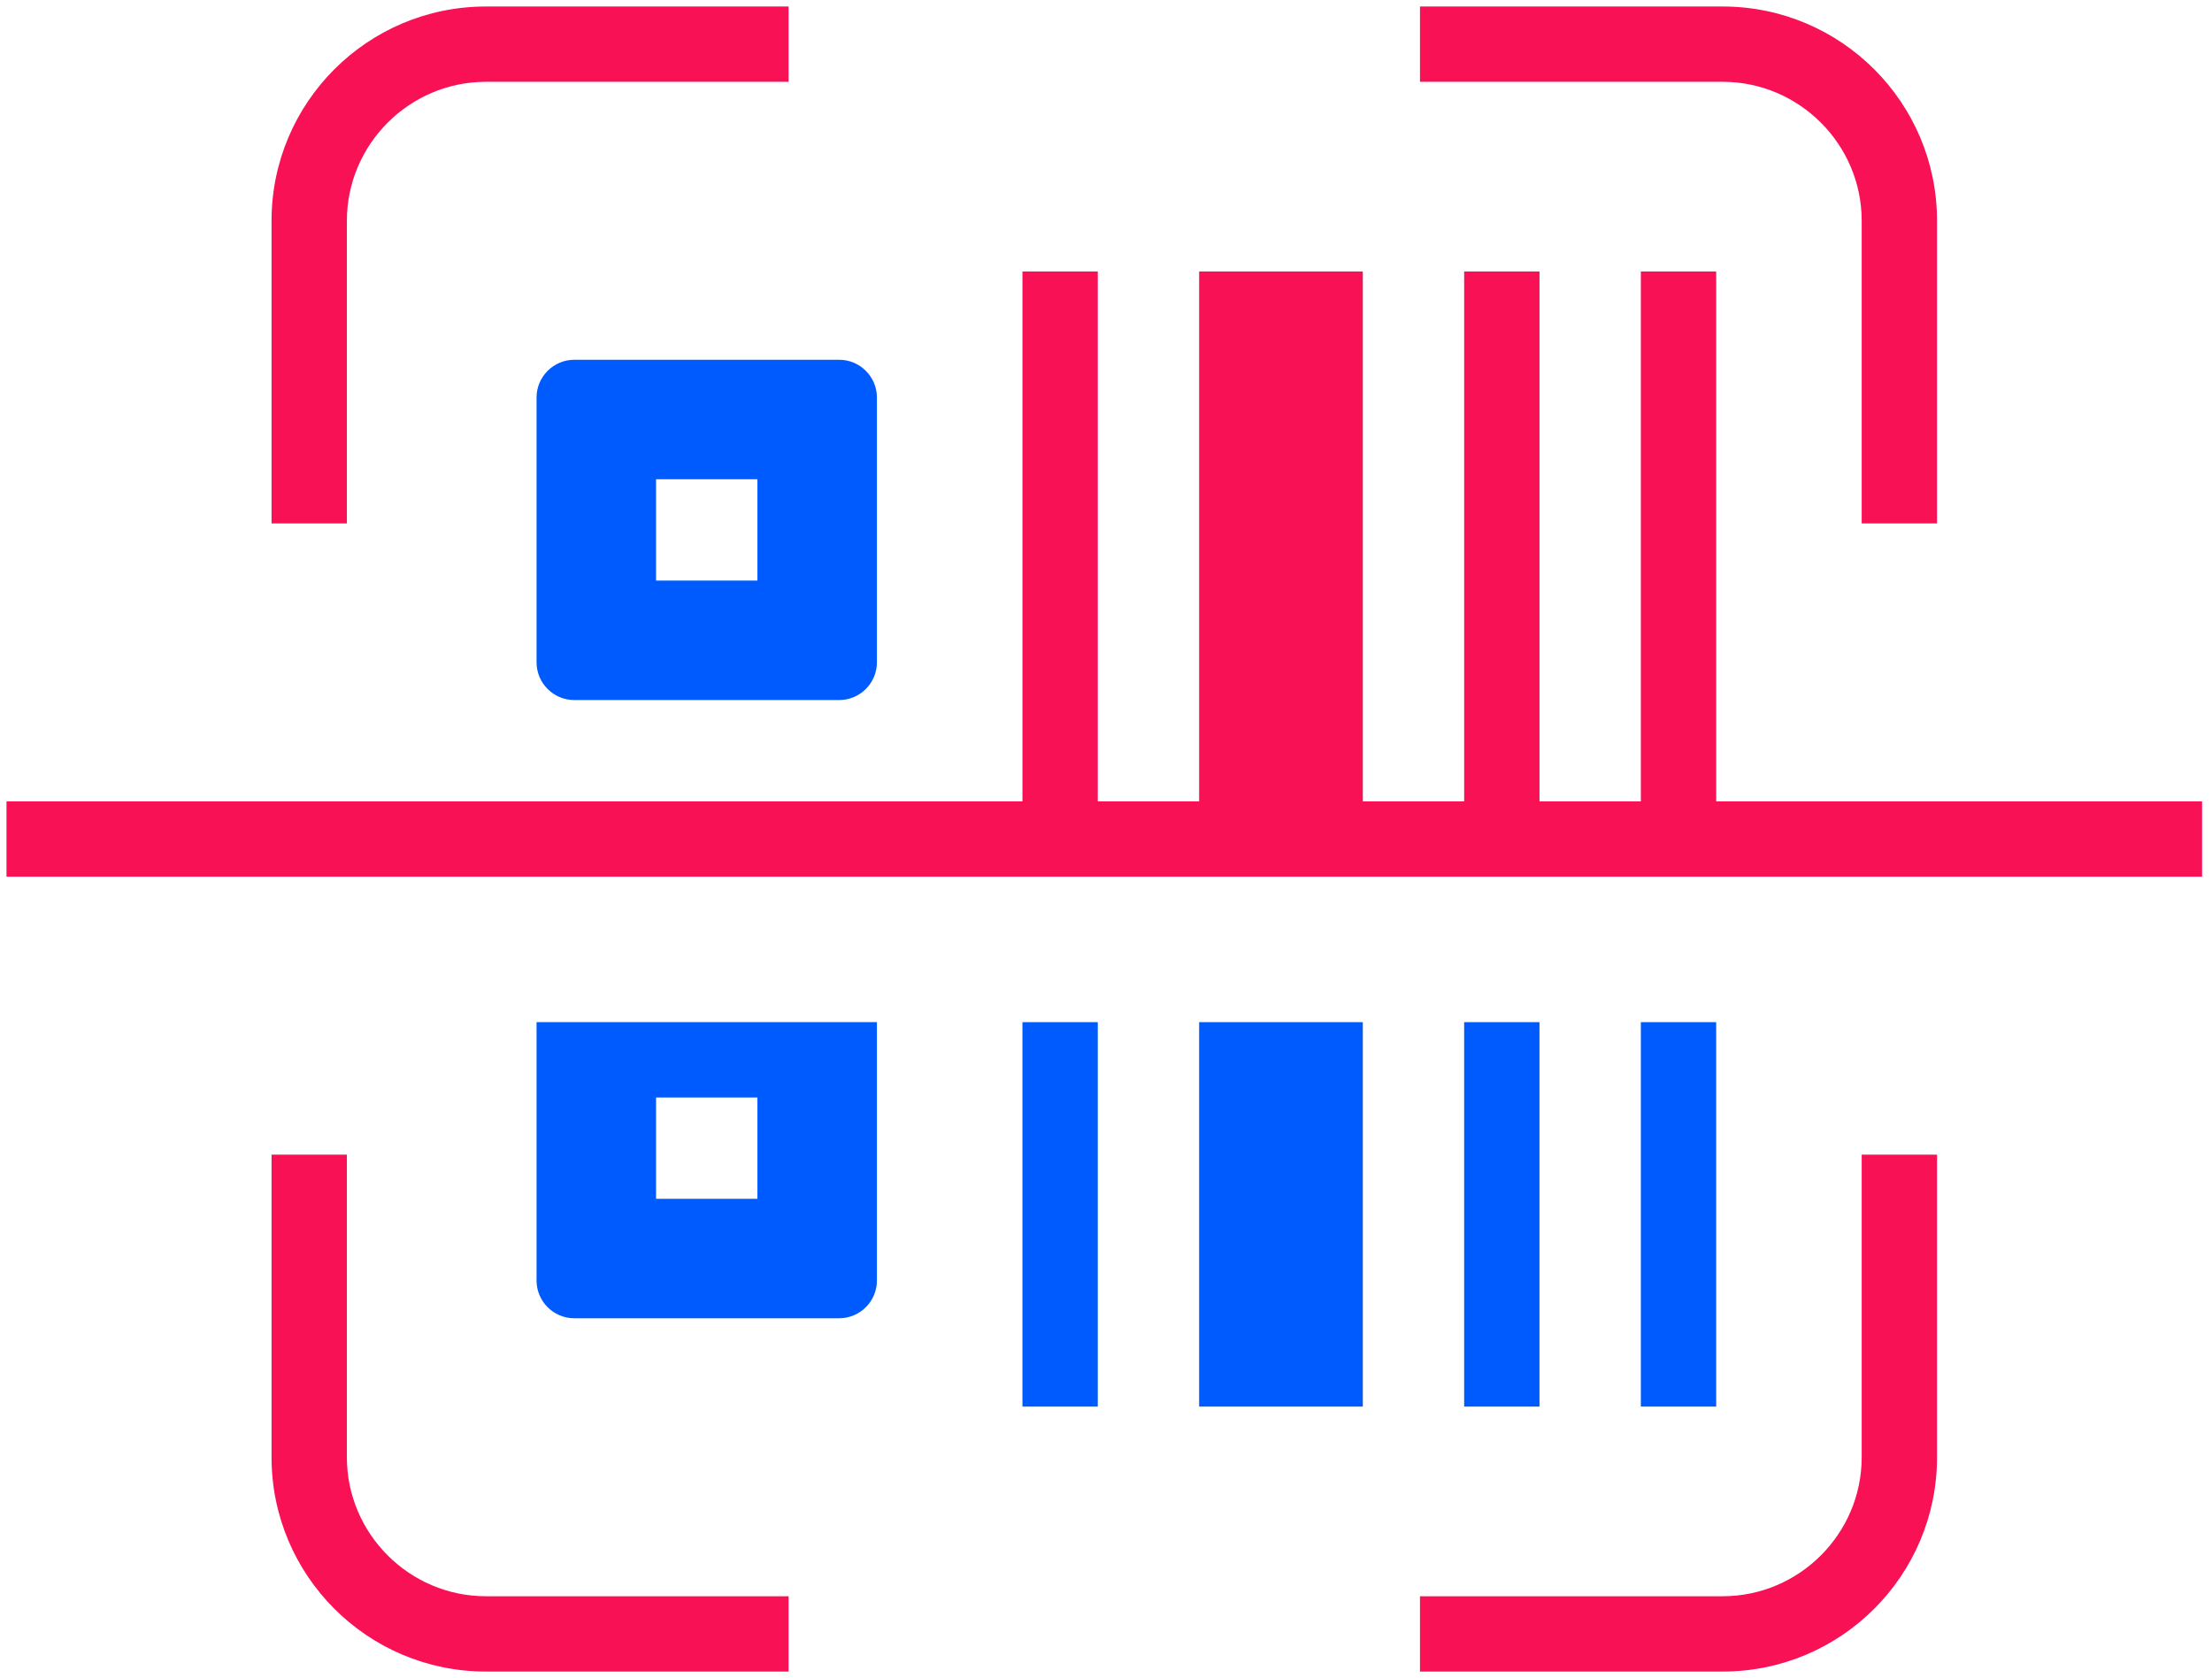 <svg width="170" height="129" viewBox="0 0 170 129" fill="none" xmlns="http://www.w3.org/2000/svg">
<g clip-path="url(#clip0_50_359)">
<path d="M50.92 36.842H50.42V37.342V44.132V44.632H50.92H57.71H58.21V44.132V37.342V36.842H57.71H50.92ZM41.236 50.921V30.553C41.236 28.962 42.54 27.658 44.131 27.658H64.499C66.09 27.658 67.394 28.962 67.394 30.553V50.921C67.394 52.512 66.09 53.816 64.499 53.816H44.131C42.54 53.816 41.236 52.512 41.236 50.921Z" fill="#005BFF"/>
<path d="M50.92 84.368H50.42V84.868V91.657V92.157H50.92H57.71H58.21V91.657V84.868V84.368H57.71H50.92ZM44.131 101.341C42.54 101.341 41.236 100.038 41.236 98.447V78.578H67.394V98.447C67.394 100.038 66.09 101.341 64.499 101.341H44.131Z" fill="#005BFF"/>
<path d="M148.868 40.237H143.078V16.974C143.078 11.096 138.271 6.289 132.394 6.289H109.131V0.5H132.394C141.487 0.5 148.868 7.88 148.868 16.974V40.237Z" fill="#F91155"/>
<path d="M132.394 128.501H109.131V122.711H132.394C138.271 122.711 143.078 117.904 143.078 112.027V88.764H148.868V112.027C148.868 121.12 141.487 128.501 132.394 128.501Z" fill="#F91155"/>
<path d="M37.343 6.289C31.465 6.289 26.659 11.096 26.659 16.974V40.237H20.869V16.974C20.869 7.88 28.25 0.5 37.343 0.5H60.606V6.289H37.343Z" fill="#F91155"/>
<path d="M20.869 112.027V88.764H26.659V112.027C26.659 117.904 31.465 122.711 37.343 122.711H60.606V128.501H37.343C28.25 128.501 20.869 121.12 20.869 112.027Z" fill="#F91155"/>
<path d="M125.605 61.606H126.105V61.106V20.869H131.895V61.106V61.606H132.395H169.237V67.395H0.5V61.606H78.079H78.579V61.106V20.869H84.368V61.106V61.606H84.868H91.658H92.158V61.106V20.869H104.737V61.106V61.606H105.237H112.026H112.526V61.106V20.869H118.316V61.106V61.606H118.816H125.605Z" fill="#F91155"/>
<path d="M78.578 78.578H84.368V108.131H78.578V78.578Z" fill="#005BFF"/>
<path d="M112.525 78.578H118.315V108.131H112.525V78.578Z" fill="#005BFF"/>
<path d="M126.105 78.578H131.895V108.131H126.105V78.578Z" fill="#005BFF"/>
<path d="M92.158 78.578H104.737V108.131H92.158V78.578Z" fill="#005BFF"/>
</g>
<defs>
<clipPath id="clip0_50_359">
<rect width="170" height="129" fill="white"/>
</clipPath>
</defs>
</svg>
